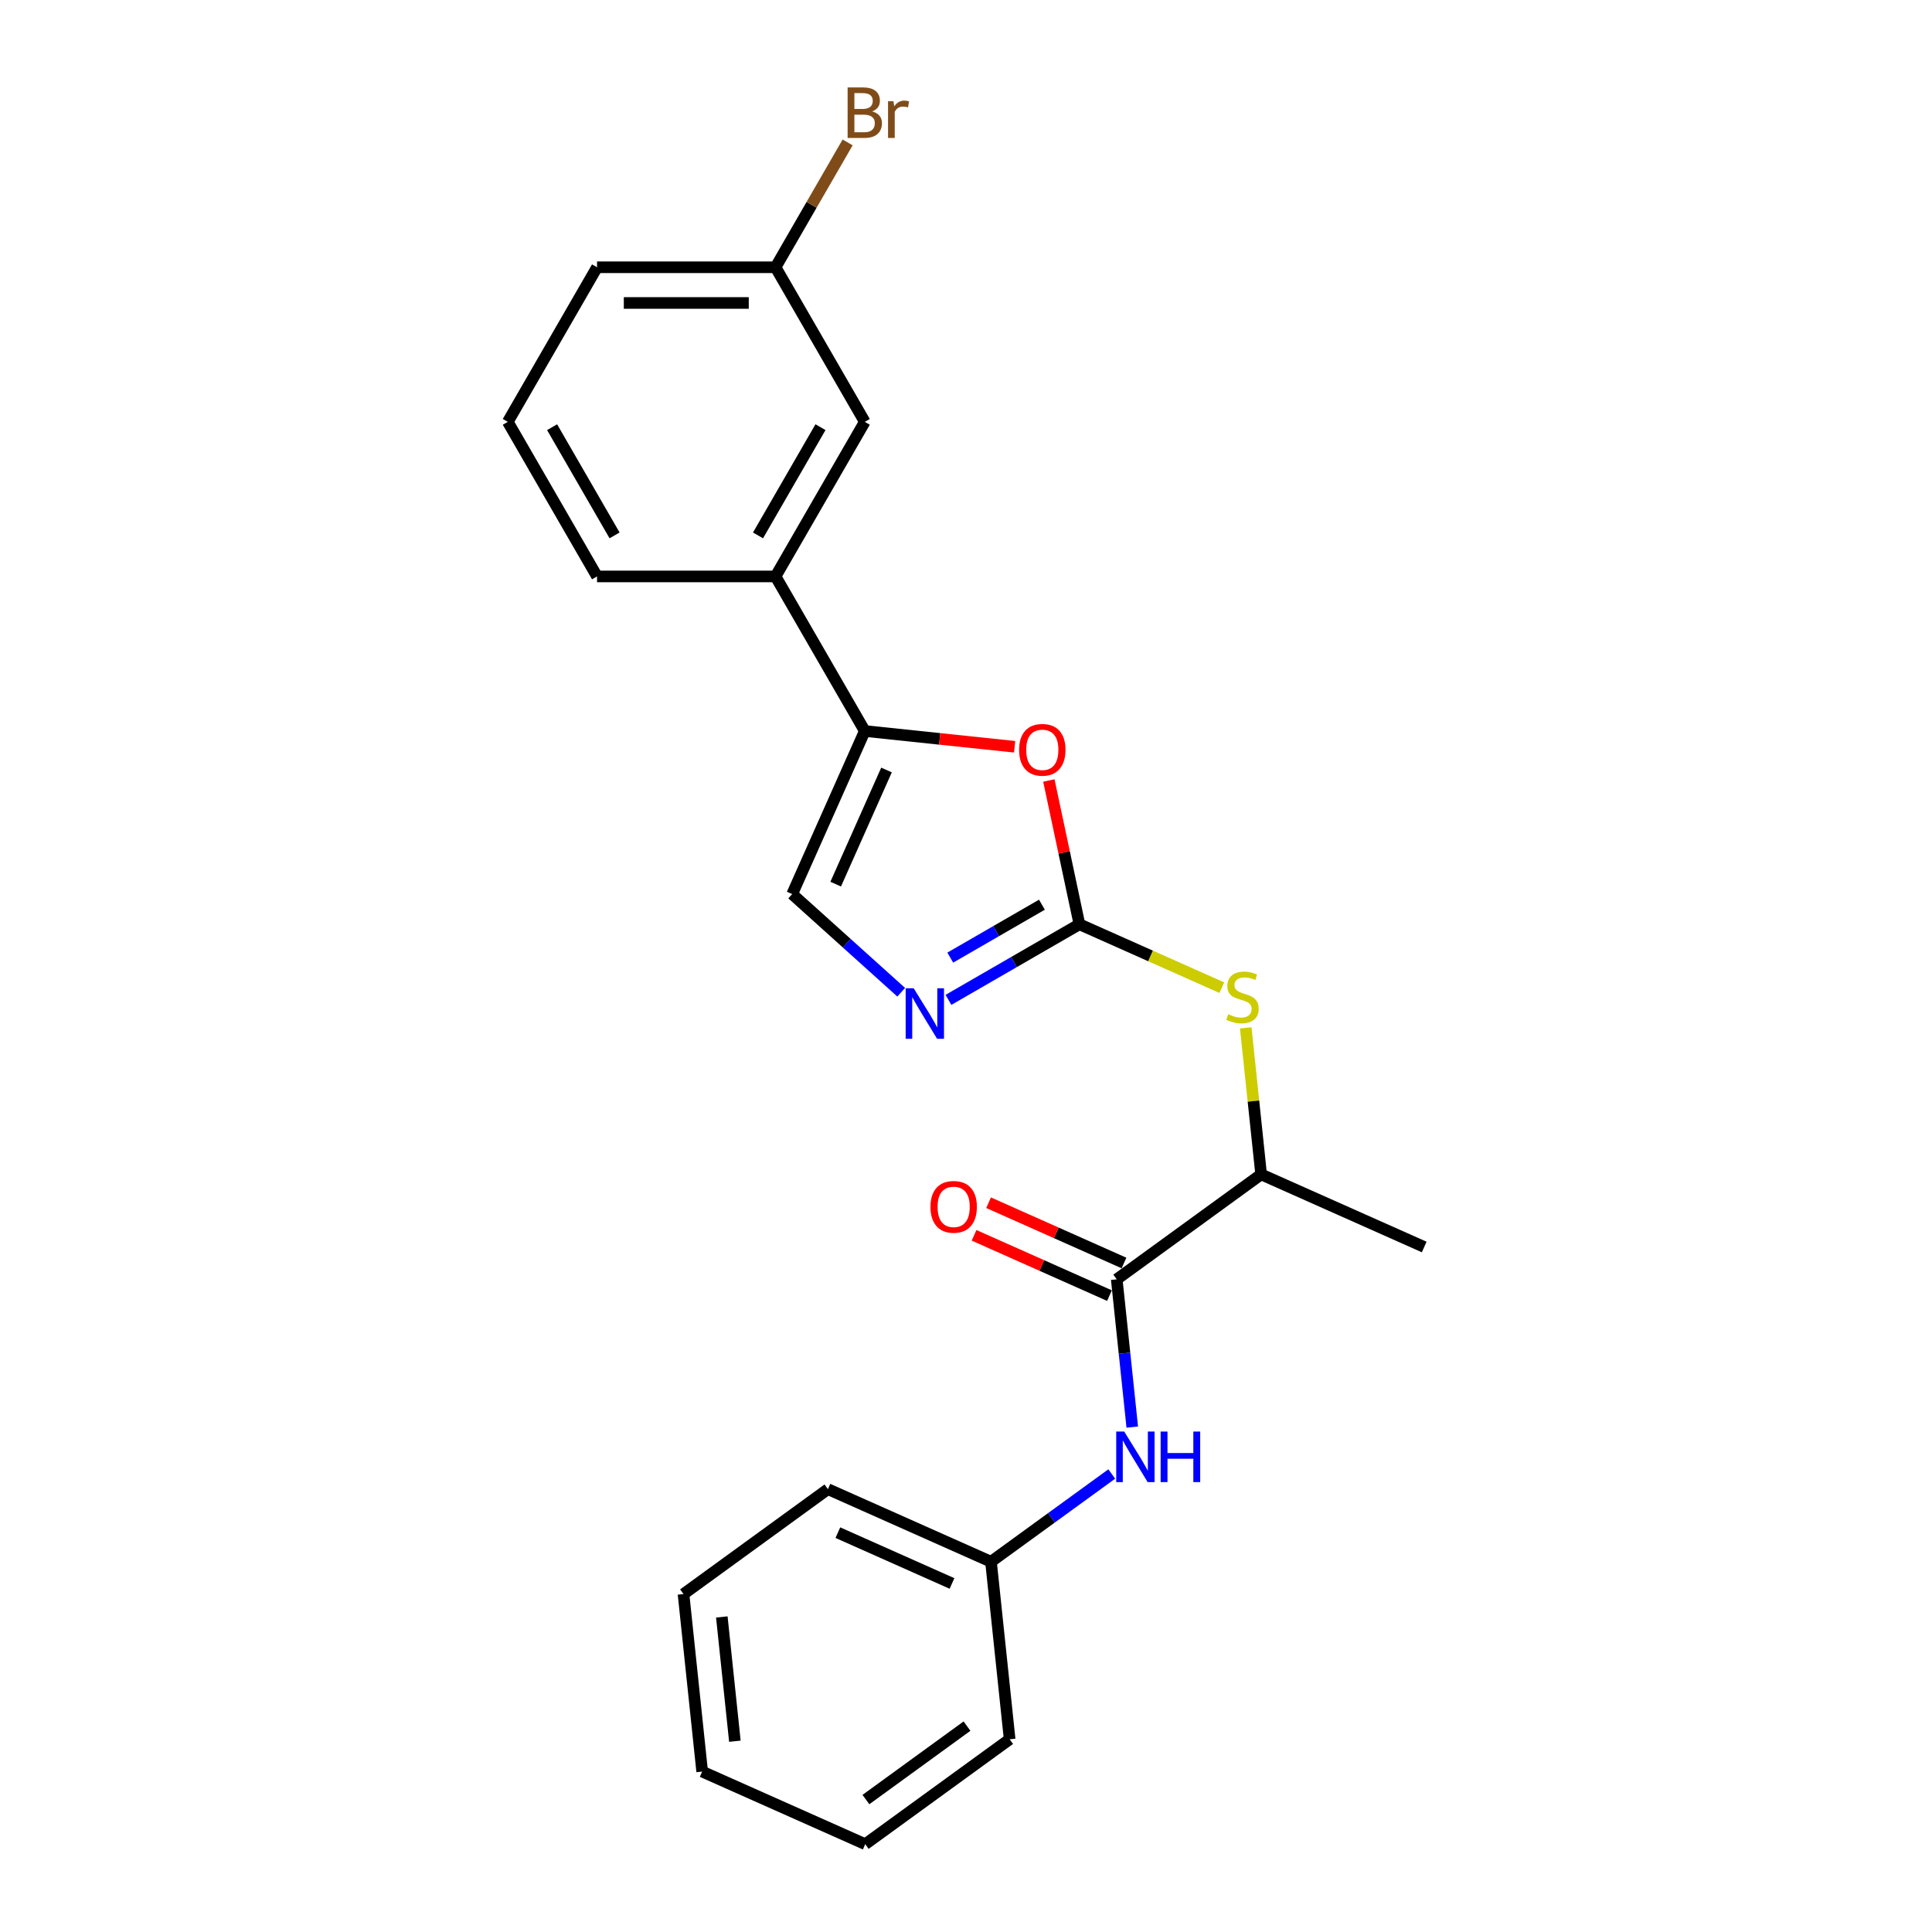 <?xml version='1.0' encoding='iso-8859-1'?>
<svg version='1.1' baseProfile='full'
              xmlns='http://www.w3.org/2000/svg'
                      xmlns:rdkit='http://www.rdkit.org/xml'
                      xmlns:xlink='http://www.w3.org/1999/xlink'
                  xml:space='preserve'
width='1000px' height='1000px' viewBox='0 0 1000 1000'>
<!-- END OF HEADER -->
<rect style='opacity:1.0;fill:#FFFFFF;stroke:none' width='1000' height='1000' x='0' y='0'> </rect>
<path class='bond-0' d='M 558.705,478.4 L 524.815,497.967' style='fill:none;fill-rule:evenodd;stroke:#000000;stroke-width:6px;stroke-linecap:butt;stroke-linejoin:miter;stroke-opacity:1' />
<path class='bond-0' d='M 524.815,497.967 L 490.926,517.533' style='fill:none;fill-rule:evenodd;stroke:#0000FF;stroke-width:6px;stroke-linecap:butt;stroke-linejoin:miter;stroke-opacity:1' />
<path class='bond-0' d='M 539.299,468.268 L 515.576,481.964' style='fill:none;fill-rule:evenodd;stroke:#000000;stroke-width:6px;stroke-linecap:butt;stroke-linejoin:miter;stroke-opacity:1' />
<path class='bond-0' d='M 515.576,481.964 L 491.854,495.661' style='fill:none;fill-rule:evenodd;stroke:#0000FF;stroke-width:6px;stroke-linecap:butt;stroke-linejoin:miter;stroke-opacity:1' />
<path class='bond-2' d='M 558.705,478.4 L 550.795,441.188' style='fill:none;fill-rule:evenodd;stroke:#000000;stroke-width:6px;stroke-linecap:butt;stroke-linejoin:miter;stroke-opacity:1' />
<path class='bond-2' d='M 550.795,441.188 L 542.886,403.976' style='fill:none;fill-rule:evenodd;stroke:#FF0000;stroke-width:6px;stroke-linecap:butt;stroke-linejoin:miter;stroke-opacity:1' />
<path class='bond-5' d='M 558.705,478.4 L 595.557,494.808' style='fill:none;fill-rule:evenodd;stroke:#000000;stroke-width:6px;stroke-linecap:butt;stroke-linejoin:miter;stroke-opacity:1' />
<path class='bond-5' d='M 595.557,494.808 L 632.409,511.215' style='fill:none;fill-rule:evenodd;stroke:#CCCC00;stroke-width:6px;stroke-linecap:butt;stroke-linejoin:miter;stroke-opacity:1' />
<path class='bond-4' d='M 466.461,513.581 L 438.248,488.178' style='fill:none;fill-rule:evenodd;stroke:#0000FF;stroke-width:6px;stroke-linecap:butt;stroke-linejoin:miter;stroke-opacity:1' />
<path class='bond-4' d='M 438.248,488.178 L 410.034,462.774' style='fill:none;fill-rule:evenodd;stroke:#000000;stroke-width:6px;stroke-linecap:butt;stroke-linejoin:miter;stroke-opacity:1' />
<path class='bond-1' d='M 447.613,378.372 L 486.394,382.448' style='fill:none;fill-rule:evenodd;stroke:#000000;stroke-width:6px;stroke-linecap:butt;stroke-linejoin:miter;stroke-opacity:1' />
<path class='bond-1' d='M 486.394,382.448 L 525.176,386.524' style='fill:none;fill-rule:evenodd;stroke:#FF0000;stroke-width:6px;stroke-linecap:butt;stroke-linejoin:miter;stroke-opacity:1' />
<path class='bond-7' d='M 447.613,378.372 L 401.418,298.36' style='fill:none;fill-rule:evenodd;stroke:#000000;stroke-width:6px;stroke-linecap:butt;stroke-linejoin:miter;stroke-opacity:1' />
<path class='bond-23' d='M 447.613,378.372 L 410.034,462.774' style='fill:none;fill-rule:evenodd;stroke:#000000;stroke-width:6px;stroke-linecap:butt;stroke-linejoin:miter;stroke-opacity:1' />
<path class='bond-23' d='M 458.856,398.548 L 432.551,457.63' style='fill:none;fill-rule:evenodd;stroke:#000000;stroke-width:6px;stroke-linecap:butt;stroke-linejoin:miter;stroke-opacity:1' />
<path class='bond-3' d='M 578.02,662.168 L 652.765,607.862' style='fill:none;fill-rule:evenodd;stroke:#000000;stroke-width:6px;stroke-linecap:butt;stroke-linejoin:miter;stroke-opacity:1' />
<path class='bond-6' d='M 578.02,662.168 L 582.04,700.413' style='fill:none;fill-rule:evenodd;stroke:#000000;stroke-width:6px;stroke-linecap:butt;stroke-linejoin:miter;stroke-opacity:1' />
<path class='bond-6' d='M 582.04,700.413 L 586.059,738.659' style='fill:none;fill-rule:evenodd;stroke:#0000FF;stroke-width:6px;stroke-linecap:butt;stroke-linejoin:miter;stroke-opacity:1' />
<path class='bond-9' d='M 581.778,653.727 L 546.737,638.126' style='fill:none;fill-rule:evenodd;stroke:#000000;stroke-width:6px;stroke-linecap:butt;stroke-linejoin:miter;stroke-opacity:1' />
<path class='bond-9' d='M 546.737,638.126 L 511.696,622.525' style='fill:none;fill-rule:evenodd;stroke:#FF0000;stroke-width:6px;stroke-linecap:butt;stroke-linejoin:miter;stroke-opacity:1' />
<path class='bond-9' d='M 574.262,670.608 L 539.221,655.007' style='fill:none;fill-rule:evenodd;stroke:#000000;stroke-width:6px;stroke-linecap:butt;stroke-linejoin:miter;stroke-opacity:1' />
<path class='bond-9' d='M 539.221,655.007 L 504.18,639.405' style='fill:none;fill-rule:evenodd;stroke:#FF0000;stroke-width:6px;stroke-linecap:butt;stroke-linejoin:miter;stroke-opacity:1' />
<path class='bond-8' d='M 644.795,532.036 L 648.78,569.949' style='fill:none;fill-rule:evenodd;stroke:#CCCC00;stroke-width:6px;stroke-linecap:butt;stroke-linejoin:miter;stroke-opacity:1' />
<path class='bond-8' d='M 648.78,569.949 L 652.765,607.862' style='fill:none;fill-rule:evenodd;stroke:#000000;stroke-width:6px;stroke-linecap:butt;stroke-linejoin:miter;stroke-opacity:1' />
<path class='bond-11' d='M 575.445,762.939 L 544.189,785.648' style='fill:none;fill-rule:evenodd;stroke:#0000FF;stroke-width:6px;stroke-linecap:butt;stroke-linejoin:miter;stroke-opacity:1' />
<path class='bond-11' d='M 544.189,785.648 L 512.932,808.357' style='fill:none;fill-rule:evenodd;stroke:#000000;stroke-width:6px;stroke-linecap:butt;stroke-linejoin:miter;stroke-opacity:1' />
<path class='bond-10' d='M 401.418,298.36 L 447.613,218.348' style='fill:none;fill-rule:evenodd;stroke:#000000;stroke-width:6px;stroke-linecap:butt;stroke-linejoin:miter;stroke-opacity:1' />
<path class='bond-10' d='M 392.345,277.12 L 424.681,221.111' style='fill:none;fill-rule:evenodd;stroke:#000000;stroke-width:6px;stroke-linecap:butt;stroke-linejoin:miter;stroke-opacity:1' />
<path class='bond-14' d='M 401.418,298.36 L 309.028,298.36' style='fill:none;fill-rule:evenodd;stroke:#000000;stroke-width:6px;stroke-linecap:butt;stroke-linejoin:miter;stroke-opacity:1' />
<path class='bond-16' d='M 652.765,607.862 L 737.167,645.441' style='fill:none;fill-rule:evenodd;stroke:#000000;stroke-width:6px;stroke-linecap:butt;stroke-linejoin:miter;stroke-opacity:1' />
<path class='bond-12' d='M 447.613,218.348 L 401.418,138.337' style='fill:none;fill-rule:evenodd;stroke:#000000;stroke-width:6px;stroke-linecap:butt;stroke-linejoin:miter;stroke-opacity:1' />
<path class='bond-18' d='M 512.932,808.357 L 428.53,770.778' style='fill:none;fill-rule:evenodd;stroke:#000000;stroke-width:6px;stroke-linecap:butt;stroke-linejoin:miter;stroke-opacity:1' />
<path class='bond-18' d='M 492.756,819.6 L 433.675,793.295' style='fill:none;fill-rule:evenodd;stroke:#000000;stroke-width:6px;stroke-linecap:butt;stroke-linejoin:miter;stroke-opacity:1' />
<path class='bond-19' d='M 512.932,808.357 L 522.59,900.24' style='fill:none;fill-rule:evenodd;stroke:#000000;stroke-width:6px;stroke-linecap:butt;stroke-linejoin:miter;stroke-opacity:1' />
<path class='bond-13' d='M 401.418,138.337 L 420.072,106.027' style='fill:none;fill-rule:evenodd;stroke:#000000;stroke-width:6px;stroke-linecap:butt;stroke-linejoin:miter;stroke-opacity:1' />
<path class='bond-13' d='M 420.072,106.027 L 438.726,73.717' style='fill:none;fill-rule:evenodd;stroke:#7F4C19;stroke-width:6px;stroke-linecap:butt;stroke-linejoin:miter;stroke-opacity:1' />
<path class='bond-24' d='M 401.418,138.337 L 309.028,138.337' style='fill:none;fill-rule:evenodd;stroke:#000000;stroke-width:6px;stroke-linecap:butt;stroke-linejoin:miter;stroke-opacity:1' />
<path class='bond-24' d='M 387.559,156.815 L 322.886,156.815' style='fill:none;fill-rule:evenodd;stroke:#000000;stroke-width:6px;stroke-linecap:butt;stroke-linejoin:miter;stroke-opacity:1' />
<path class='bond-15' d='M 309.028,298.36 L 262.833,218.348' style='fill:none;fill-rule:evenodd;stroke:#000000;stroke-width:6px;stroke-linecap:butt;stroke-linejoin:miter;stroke-opacity:1' />
<path class='bond-15' d='M 318.101,277.12 L 285.765,221.111' style='fill:none;fill-rule:evenodd;stroke:#000000;stroke-width:6px;stroke-linecap:butt;stroke-linejoin:miter;stroke-opacity:1' />
<path class='bond-17' d='M 262.833,218.348 L 309.028,138.337' style='fill:none;fill-rule:evenodd;stroke:#000000;stroke-width:6px;stroke-linecap:butt;stroke-linejoin:miter;stroke-opacity:1' />
<path class='bond-20' d='M 428.53,770.778 L 353.785,825.084' style='fill:none;fill-rule:evenodd;stroke:#000000;stroke-width:6px;stroke-linecap:butt;stroke-linejoin:miter;stroke-opacity:1' />
<path class='bond-21' d='M 522.59,900.24 L 447.845,954.545' style='fill:none;fill-rule:evenodd;stroke:#000000;stroke-width:6px;stroke-linecap:butt;stroke-linejoin:miter;stroke-opacity:1' />
<path class='bond-21' d='M 500.517,893.437 L 448.195,931.451' style='fill:none;fill-rule:evenodd;stroke:#000000;stroke-width:6px;stroke-linecap:butt;stroke-linejoin:miter;stroke-opacity:1' />
<path class='bond-25' d='M 353.785,825.084 L 363.443,916.967' style='fill:none;fill-rule:evenodd;stroke:#000000;stroke-width:6px;stroke-linecap:butt;stroke-linejoin:miter;stroke-opacity:1' />
<path class='bond-25' d='M 373.611,836.935 L 380.371,901.253' style='fill:none;fill-rule:evenodd;stroke:#000000;stroke-width:6px;stroke-linecap:butt;stroke-linejoin:miter;stroke-opacity:1' />
<path class='bond-22' d='M 447.845,954.545 L 363.443,916.967' style='fill:none;fill-rule:evenodd;stroke:#000000;stroke-width:6px;stroke-linecap:butt;stroke-linejoin:miter;stroke-opacity:1' />
<path  class='atom-1' d='M 472.91 511.513
L 481.483 525.371
Q 482.333 526.739, 483.701 529.215
Q 485.068 531.691, 485.142 531.839
L 485.142 511.513
L 488.616 511.513
L 488.616 537.678
L 485.031 537.678
L 475.829 522.526
Q 474.757 520.752, 473.612 518.719
Q 472.503 516.687, 472.171 516.058
L 472.171 537.678
L 468.771 537.678
L 468.771 511.513
L 472.91 511.513
' fill='#0000FF'/>
<path  class='atom-3' d='M 527.486 388.103
Q 527.486 381.821, 530.59 378.31
Q 533.694 374.799, 539.496 374.799
Q 545.298 374.799, 548.403 378.31
Q 551.507 381.821, 551.507 388.103
Q 551.507 394.46, 548.366 398.082
Q 545.224 401.666, 539.496 401.666
Q 533.731 401.666, 530.59 398.082
Q 527.486 394.497, 527.486 388.103
M 539.496 398.71
Q 543.487 398.71, 545.631 396.049
Q 547.811 393.351, 547.811 388.103
Q 547.811 382.967, 545.631 380.38
Q 543.487 377.756, 539.496 377.756
Q 535.505 377.756, 533.325 380.343
Q 531.181 382.93, 531.181 388.103
Q 531.181 393.388, 533.325 396.049
Q 535.505 398.71, 539.496 398.71
' fill='#FF0000'/>
<path  class='atom-6' d='M 635.716 524.959
Q 636.012 525.07, 637.231 525.587
Q 638.451 526.105, 639.781 526.437
Q 641.149 526.733, 642.479 526.733
Q 644.955 526.733, 646.396 525.55
Q 647.838 524.331, 647.838 522.224
Q 647.838 520.783, 647.099 519.896
Q 646.396 519.009, 645.288 518.529
Q 644.179 518.048, 642.331 517.494
Q 640.003 516.792, 638.599 516.126
Q 637.231 515.461, 636.234 514.057
Q 635.273 512.653, 635.273 510.287
Q 635.273 506.998, 637.49 504.966
Q 639.744 502.933, 644.179 502.933
Q 647.209 502.933, 650.646 504.374
L 649.796 507.22
Q 646.655 505.927, 644.29 505.927
Q 641.74 505.927, 640.336 506.998
Q 638.931 508.033, 638.968 509.844
Q 638.968 511.248, 639.67 512.098
Q 640.41 512.948, 641.444 513.429
Q 642.516 513.909, 644.29 514.463
Q 646.655 515.203, 648.059 515.942
Q 649.464 516.681, 650.462 518.196
Q 651.496 519.674, 651.496 522.224
Q 651.496 525.846, 649.057 527.805
Q 646.655 529.726, 642.627 529.726
Q 640.299 529.726, 638.525 529.209
Q 636.788 528.728, 634.718 527.878
L 635.716 524.959
' fill='#CCCC00'/>
<path  class='atom-7' d='M 581.894 740.969
L 590.467 754.827
Q 591.317 756.195, 592.685 758.671
Q 594.052 761.147, 594.126 761.295
L 594.126 740.969
L 597.6 740.969
L 597.6 767.134
L 594.015 767.134
L 584.813 751.982
Q 583.741 750.208, 582.596 748.175
Q 581.487 746.143, 581.154 745.514
L 581.154 767.134
L 577.755 767.134
L 577.755 740.969
L 581.894 740.969
' fill='#0000FF'/>
<path  class='atom-7' d='M 600.741 740.969
L 604.289 740.969
L 604.289 752.093
L 617.667 752.093
L 617.667 740.969
L 621.215 740.969
L 621.215 767.134
L 617.667 767.134
L 617.667 755.049
L 604.289 755.049
L 604.289 767.134
L 600.741 767.134
L 600.741 740.969
' fill='#0000FF'/>
<path  class='atom-10' d='M 481.607 624.663
Q 481.607 618.381, 484.711 614.87
Q 487.816 611.359, 493.618 611.359
Q 499.42 611.359, 502.524 614.87
Q 505.628 618.381, 505.628 624.663
Q 505.628 631.02, 502.487 634.641
Q 499.346 638.226, 493.618 638.226
Q 487.852 638.226, 484.711 634.641
Q 481.607 631.057, 481.607 624.663
M 493.618 635.27
Q 497.609 635.27, 499.752 632.609
Q 501.933 629.911, 501.933 624.663
Q 501.933 619.526, 499.752 616.939
Q 497.609 614.316, 493.618 614.316
Q 489.626 614.316, 487.446 616.902
Q 485.303 619.489, 485.303 624.663
Q 485.303 629.948, 487.446 632.609
Q 489.626 635.27, 493.618 635.27
' fill='#FF0000'/>
<path  class='atom-14' d='M 451.438 57.66
Q 453.951 58.362, 455.207 59.914
Q 456.5 61.429, 456.5 63.683
Q 456.5 67.305, 454.172 69.374
Q 451.881 71.407, 447.52 71.407
L 438.725 71.407
L 438.725 45.242
L 446.448 45.242
Q 450.92 45.242, 453.174 47.053
Q 455.429 48.864, 455.429 52.19
Q 455.429 56.144, 451.438 57.66
M 442.235 48.199
L 442.235 56.403
L 446.448 56.403
Q 449.035 56.403, 450.366 55.368
Q 451.733 54.297, 451.733 52.19
Q 451.733 48.199, 446.448 48.199
L 442.235 48.199
M 447.52 68.451
Q 450.07 68.451, 451.438 67.231
Q 452.805 66.012, 452.805 63.683
Q 452.805 61.54, 451.29 60.468
Q 449.811 59.359, 446.966 59.359
L 442.235 59.359
L 442.235 68.451
L 447.52 68.451
' fill='#7F4C19'/>
<path  class='atom-14' d='M 462.45 52.412
L 462.857 55.036
Q 464.852 52.079, 468.105 52.079
Q 469.139 52.079, 470.544 52.449
L 469.989 55.553
Q 468.4 55.184, 467.513 55.184
Q 465.961 55.184, 464.926 55.812
Q 463.929 56.403, 463.116 57.844
L 463.116 71.407
L 459.642 71.407
L 459.642 52.412
L 462.45 52.412
' fill='#7F4C19'/>
</svg>
